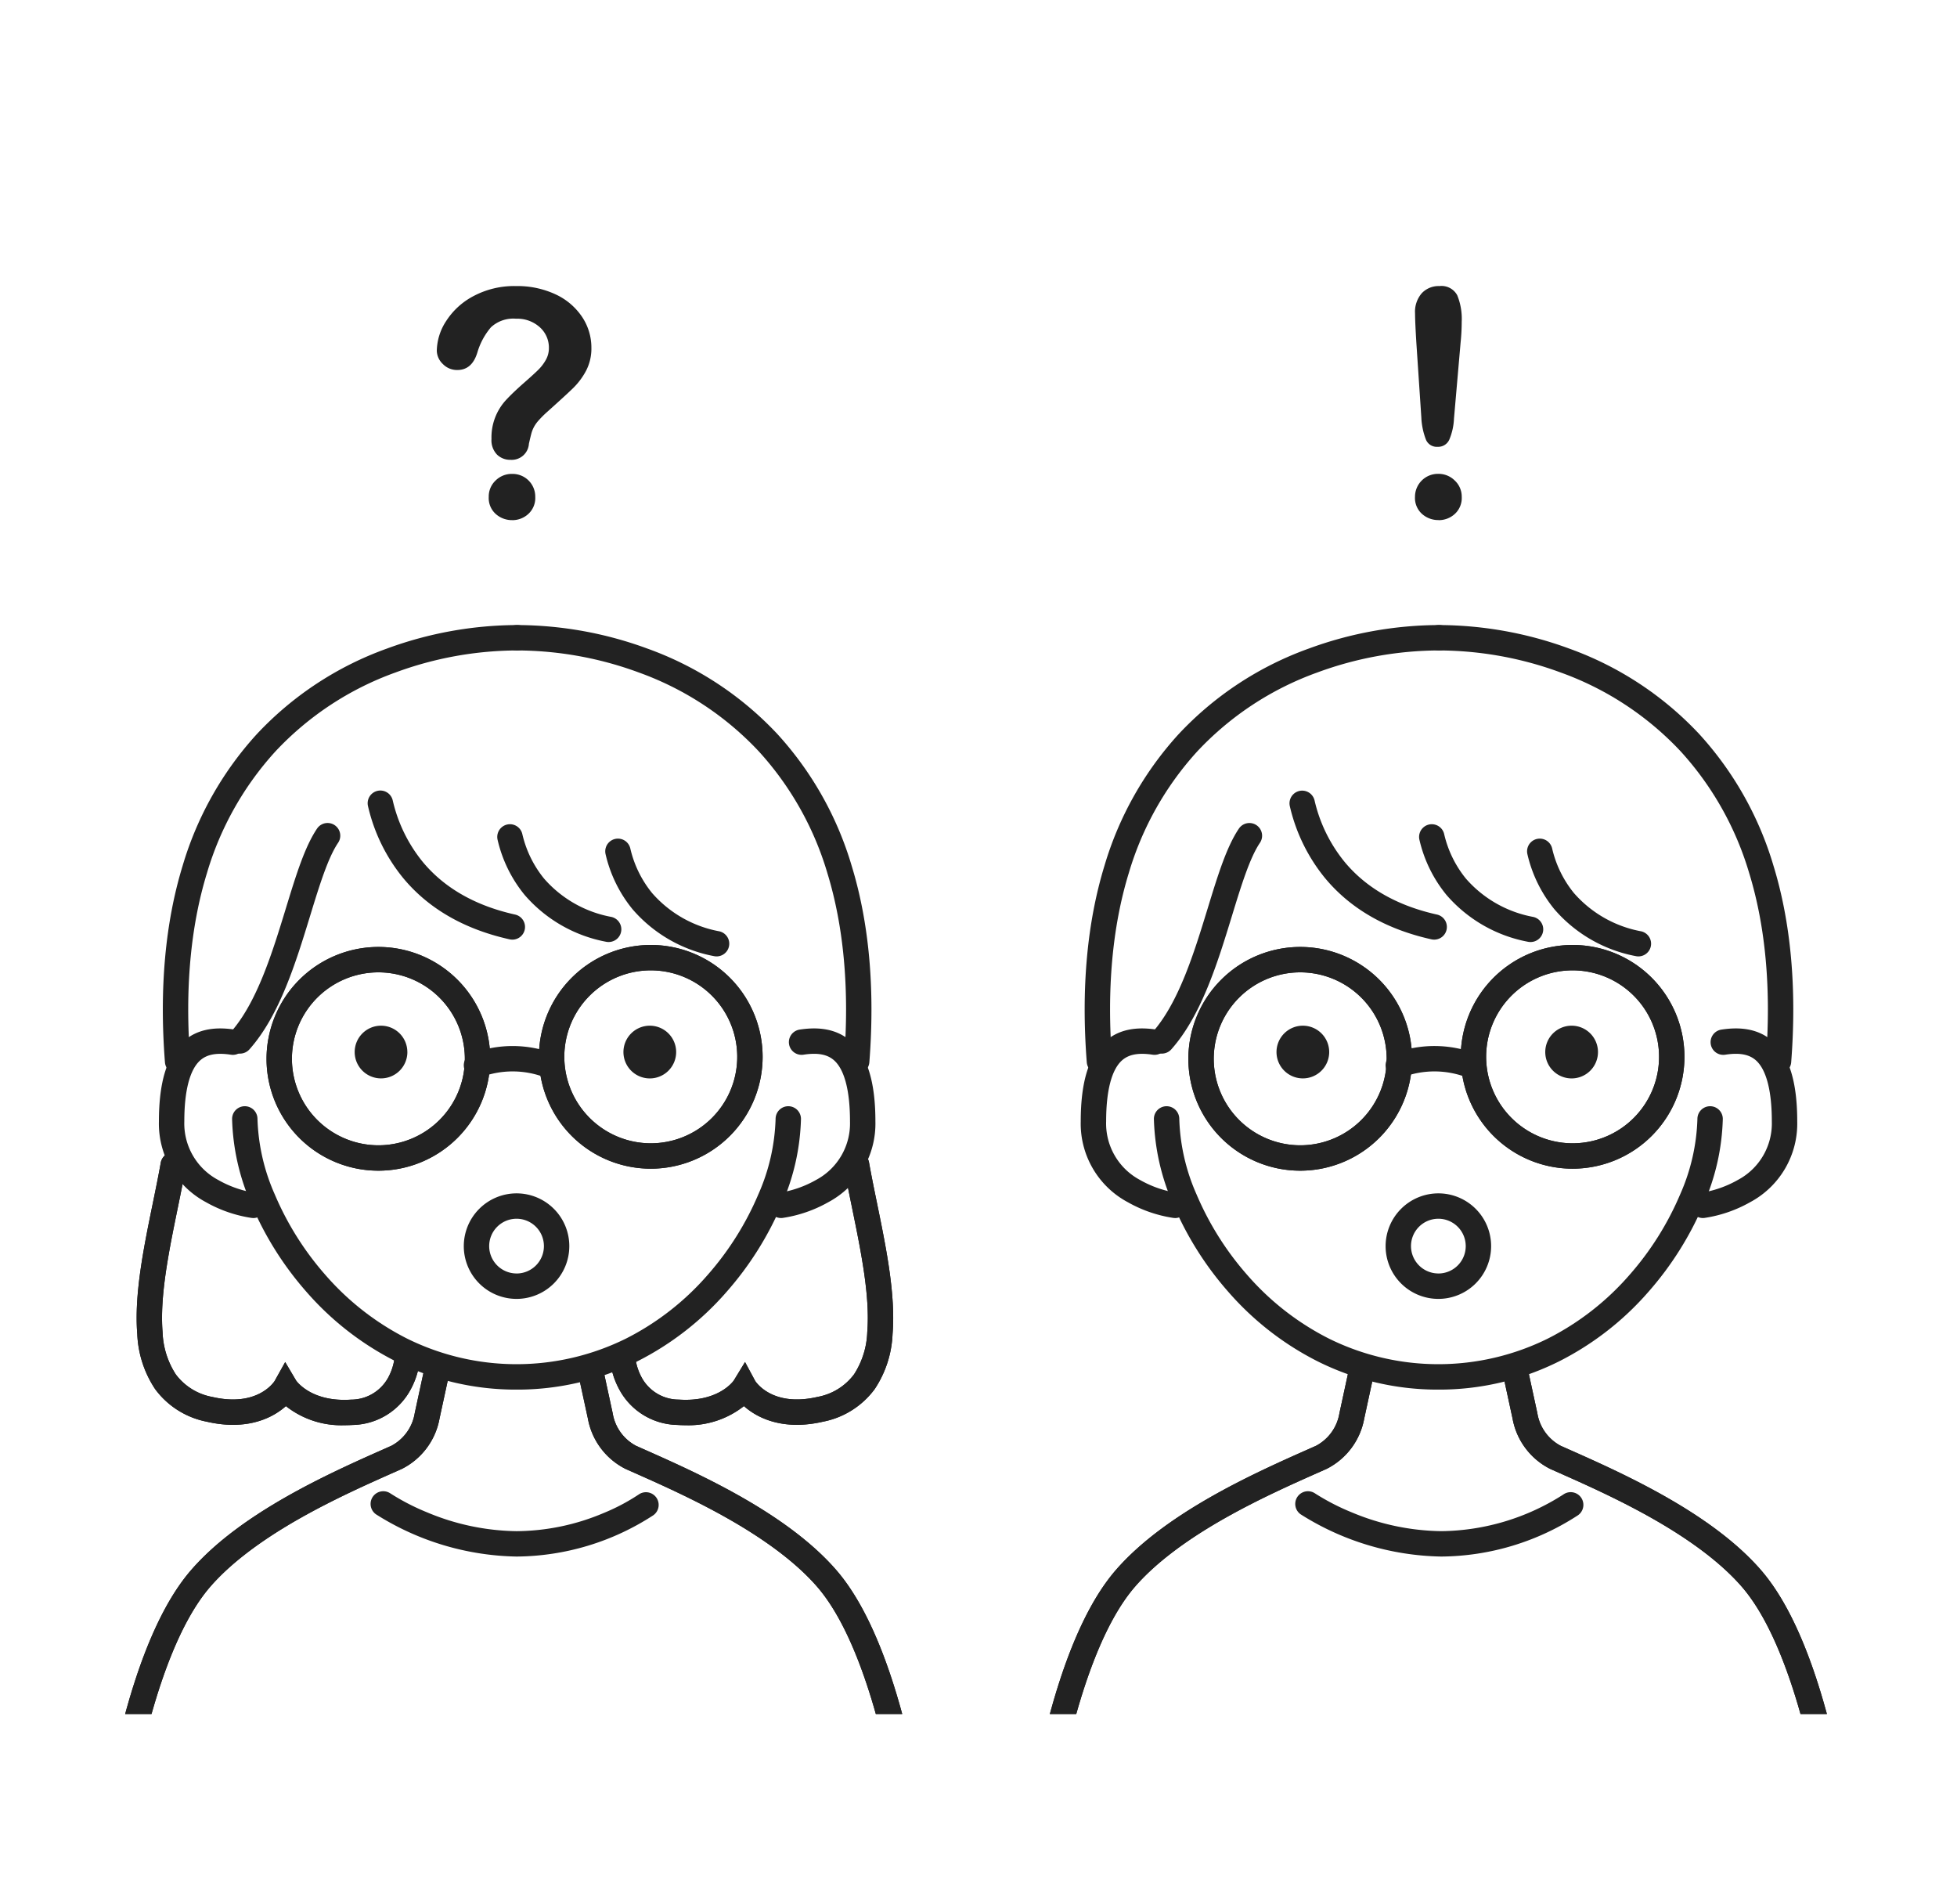 <svg xmlns="http://www.w3.org/2000/svg" xmlns:xlink="http://www.w3.org/1999/xlink" width="277.504" height="270" viewBox="0 0 277.504 270">
  <defs>
    <clipPath id="clip-path">
      <rect id="長方形_34321" data-name="長方形 34321" width="276" height="216" transform="translate(-13730.001 -3657)" fill="none" stroke="#707070" stroke-width="1"/>
    </clipPath>
    <clipPath id="clip-path-2">
      <rect id="長方形_34320" data-name="長方形 34320" width="144.715" height="4.589" fill="none"/>
    </clipPath>
  </defs>
  <g id="グループ_446" data-name="グループ 446" transform="translate(-134.998 -2265)">
    <rect id="長方形_228" data-name="長方形 228" width="277.503" height="270" transform="translate(134.999 2265)" fill="none"/>
    <g id="マスクグループ_231" data-name="マスクグループ 231" transform="translate(13864.998 5949.023)" clip-path="url(#clip-path)">
      <g id="グループ_101747" data-name="グループ 101747" transform="translate(-13715.804 -3643.463)">
        <path id="パス_65508" data-name="パス 65508" d="M30.892,80.747a12.675,12.675,0,0,1-8.262-2.71,10,10,0,0,1-1.587,1.147c-1.843,1.077-5.014,2.135-9.656,1.058a11.917,11.917,0,0,1-7.3-4.615,15.184,15.184,0,0,1-2.533-7.8c-.451-5.589.9-12.192,2.208-18.578.411-2.007.8-3.9,1.125-5.736a1.8,1.8,0,0,1,3.544.631c-.334,1.88-.727,3.8-1.143,5.827C6.032,56.112,4.732,62.46,5.142,67.539a11.745,11.745,0,0,0,1.875,6,8.324,8.324,0,0,0,5.183,3.2c6.276,1.456,8.654-1.988,8.829-2.258l1.5-2.688,1.553,2.626c.176.247,2.319,3.07,7.787,2.7a6,6,0,0,0,5.241-3.083,8.028,8.028,0,0,0,.954-3.082v.01l3.6.167a11.393,11.393,0,0,1-1.326,4.514,9.544,9.544,0,0,1-8.222,5.066Q31.48,80.748,30.892,80.747Z" transform="translate(3.716 80.766)" fill="#222"/>
        <path id="パス_65509" data-name="パス 65509" d="M35.969,80.747c-.393,0-.8-.013-1.217-.042a9.544,9.544,0,0,1-8.221-5.066A11.393,11.393,0,0,1,25.2,71.125l3.6-.167v-.01a8.028,8.028,0,0,0,.954,3.082,6,6,0,0,0,5.241,3.083c5.479.371,7.62-2.463,7.788-2.7l1.6-2.626,1.447,2.69c.182.279,2.561,3.71,8.827,2.257a8.325,8.325,0,0,0,5.184-3.2,11.745,11.745,0,0,0,1.875-6c.41-5.079-.89-11.427-2.147-17.566-.416-2.03-.808-3.947-1.143-5.827a1.8,1.8,0,1,1,3.544-.631c.326,1.834.714,3.729,1.125,5.736,1.307,6.386,2.659,12.988,2.208,18.578a15.184,15.184,0,0,1-2.533,7.8,11.917,11.917,0,0,1-7.3,4.616c-4.642,1.077-7.813.019-9.656-1.058a10,10,0,0,1-1.587-1.147A12.677,12.677,0,0,1,35.969,80.747Z" transform="translate(47.067 80.766)" fill="#222"/>
        <path id="パス_65510" data-name="パス 65510" d="M30.892,80.747a12.675,12.675,0,0,1-8.262-2.71,10,10,0,0,1-1.587,1.147c-1.843,1.077-5.014,2.135-9.656,1.058a11.917,11.917,0,0,1-7.3-4.615,15.184,15.184,0,0,1-2.533-7.8c-.451-5.589.9-12.192,2.208-18.578.411-2.007.8-3.9,1.125-5.736a1.8,1.8,0,0,1,3.544.631c-.334,1.88-.727,3.8-1.143,5.827C6.032,56.112,4.732,62.46,5.142,67.539a11.745,11.745,0,0,0,1.875,6,8.324,8.324,0,0,0,5.183,3.2c6.276,1.456,8.654-1.988,8.829-2.258l1.5-2.688,1.553,2.626c.176.247,2.319,3.07,7.787,2.7a6,6,0,0,0,5.241-3.083,8.028,8.028,0,0,0,.954-3.082v.01l3.6.167a11.393,11.393,0,0,1-1.326,4.514,9.544,9.544,0,0,1-8.222,5.066Q31.48,80.748,30.892,80.747Z" transform="translate(3.716 80.766)" fill="#222"/>
        <path id="パス_65511" data-name="パス 65511" d="M35.969,80.747c-.393,0-.8-.013-1.217-.042a9.544,9.544,0,0,1-8.221-5.066A11.393,11.393,0,0,1,25.2,71.125l3.6-.167v-.01a8.028,8.028,0,0,0,.954,3.082,6,6,0,0,0,5.241,3.083c5.479.371,7.62-2.463,7.788-2.7l1.6-2.626,1.447,2.69c.182.279,2.561,3.71,8.827,2.257a8.325,8.325,0,0,0,5.184-3.2,11.745,11.745,0,0,0,1.875-6c.41-5.079-.89-11.427-2.147-17.566-.416-2.03-.808-3.947-1.143-5.827a1.8,1.8,0,1,1,3.544-.631c.326,1.834.714,3.729,1.125,5.736,1.307,6.386,2.659,12.988,2.208,18.578a15.184,15.184,0,0,1-2.533,7.8,11.917,11.917,0,0,1-7.3,4.616c-4.642,1.077-7.813.019-9.656-1.058a10,10,0,0,1-1.587-1.147A12.677,12.677,0,0,1,35.969,80.747Z" transform="translate(47.067 80.766)" fill="#222"/>
        <path id="パス_65512" data-name="パス 65512" d="M46.59,79.906A37.984,37.984,0,0,1,29.449,75.89,41.731,41.731,0,0,1,16.8,66.047,45.945,45.945,0,0,1,8.977,53.608,31.993,31.993,0,0,1,6.254,41.526a1.8,1.8,0,0,1,3.6,0A28.406,28.406,0,0,0,12.3,52.216,42.3,42.3,0,0,0,19.5,63.666a38.149,38.149,0,0,0,11.555,9,34.993,34.993,0,0,0,31.062,0,38.149,38.149,0,0,0,11.555-9,42.3,42.3,0,0,0,7.207-11.45,28.406,28.406,0,0,0,2.443-10.69,1.8,1.8,0,1,1,3.6,0A31.993,31.993,0,0,1,84.2,53.608a45.945,45.945,0,0,1-7.826,12.438A41.731,41.731,0,0,1,63.73,75.89,37.984,37.984,0,0,1,46.59,79.906Z" transform="translate(12.461 76.558)" fill="#222"/>
        <path id="パス_65513" data-name="パス 65513" d="M15.952,62.707a1.815,1.815,0,0,1-.212-.012A18.775,18.775,0,0,1,9.27,60.47,12.625,12.625,0,0,1,2.582,49c0-5.631,1.164-9.367,3.558-11.42,1.792-1.537,4.145-2.056,7.192-1.587a1.8,1.8,0,1,1-.548,3.558c-1.974-.3-3.34-.062-4.3.762-1.506,1.292-2.3,4.3-2.3,8.688a9.072,9.072,0,0,0,4.788,8.3,15.316,15.316,0,0,0,5.194,1.826,1.8,1.8,0,0,1-.213,3.587Z" transform="translate(5.756 69.429)" fill="#222"/>
        <path id="パス_65514" data-name="パス 65514" d="M34.961,62.707a1.8,1.8,0,0,1-.208-3.588,15.32,15.32,0,0,0,5.19-1.825A9.072,9.072,0,0,0,44.731,49c0-4.392-.8-7.4-2.3-8.688-.96-.824-2.327-1.066-4.3-.762a1.8,1.8,0,0,1-.548-3.558c3.047-.469,5.4.05,7.192,1.587,2.394,2.054,3.558,5.79,3.558,11.42A12.625,12.625,0,0,1,41.642,60.47a18.775,18.775,0,0,1-6.469,2.225A1.822,1.822,0,0,1,34.961,62.707Z" transform="translate(61.603 69.429)" fill="#222"/>
        <path id="パス_65515" data-name="パス 65515" d="M4.872,79.244a1.8,1.8,0,0,1-1.793-1.66c-.813-10.416.033-19.8,2.513-27.889a47.708,47.708,0,0,1,10.5-18.627A46.956,46.956,0,0,1,34.535,18.93a53.906,53.906,0,0,1,18.486-3.343,1.8,1.8,0,0,1,0,3.6,50.266,50.266,0,0,0-17.239,3.12A43.391,43.391,0,0,0,18.736,33.513a44.141,44.141,0,0,0-9.7,17.237C6.686,58.407,5.89,67.34,6.668,77.3a1.8,1.8,0,0,1-1.654,1.935C4.966,79.242,4.919,79.244,4.872,79.244Z" transform="translate(6.115 32.475)" fill="#222"/>
        <path id="パス_65516" data-name="パス 65516" d="M69.868,79.244q-.071,0-.142-.006A1.8,1.8,0,0,1,68.072,77.3c.778-9.964-.018-18.9-2.366-26.553A44.141,44.141,0,0,0,56,33.513,43.391,43.391,0,0,0,38.958,22.307a50.266,50.266,0,0,0-17.239-3.12,1.8,1.8,0,1,1,0-3.6A53.907,53.907,0,0,1,40.205,18.93,46.956,46.956,0,0,1,58.647,31.069,47.709,47.709,0,0,1,69.148,49.7c2.481,8.09,3.326,17.473,2.513,27.889A1.8,1.8,0,0,1,69.868,79.244Z" transform="translate(37.417 32.475)" fill="#222"/>
        <path id="パス_65517" data-name="パス 65517" d="M7.812,58.212a1.8,1.8,0,0,1-1.345-3c3.759-4.229,5.932-11.325,7.849-17.585,1.434-4.684,2.673-8.729,4.427-11.321a1.8,1.8,0,0,1,2.982,2.017c-1.451,2.145-2.673,6.134-3.966,10.358-2.025,6.612-4.32,14.107-8.6,18.923A1.8,1.8,0,0,1,7.812,58.212Z" transform="translate(12.021 50.613)" fill="#222"/>
        <path id="パス_65518" data-name="パス 65518" d="M33.571,45.02a1.806,1.806,0,0,1-.392-.043c-6.41-1.425-11.481-4.342-15.073-8.668a24.889,24.889,0,0,1-5-10.193,1.8,1.8,0,1,1,3.5-.842,21.323,21.323,0,0,0,4.268,8.736c3.07,3.7,7.472,6.206,13.084,7.454a1.8,1.8,0,0,1-.389,3.557Z" transform="translate(24.886 47.645)" fill="#222"/>
        <path id="パス_65519" data-name="パス 65519" d="M35.35,42.28a1.806,1.806,0,0,1-.392-.043A20.172,20.172,0,0,1,23.439,35.6a19.086,19.086,0,0,1-3.83-7.8,1.8,1.8,0,0,1,3.5-.845,15.52,15.52,0,0,0,3.1,6.347,16.672,16.672,0,0,0,9.53,5.418,1.8,1.8,0,0,1-.389,3.558Z" transform="translate(36.757 50.724)" fill="#222"/>
        <path id="パス_65520" data-name="パス 65520" d="M40.768,43a1.806,1.806,0,0,1-.392-.043,20.172,20.172,0,0,1-11.519-6.633,19.086,19.086,0,0,1-3.83-7.8,1.8,1.8,0,0,1,3.5-.845,15.52,15.52,0,0,0,3.1,6.347,16.672,16.672,0,0,0,9.53,5.418A1.8,1.8,0,0,1,40.768,43Z" transform="translate(46.652 52.042)" fill="#222"/>
        <path id="楕円形_181" data-name="楕円形 181" d="M14.66-1.2A15.86,15.86,0,1,1-1.2,14.66,15.878,15.878,0,0,1,14.66-1.2Zm0,28.121A12.26,12.26,0,1,0,2.4,14.66,12.274,12.274,0,0,0,14.66,26.921Z" transform="translate(24.799 94.903)" fill="#222"/>
        <path id="楕円形_182" data-name="楕円形 182" d="M14.66-1.2A15.86,15.86,0,1,1-1.2,14.66,15.878,15.878,0,0,1,14.66-1.2Zm0,28.121A12.26,12.26,0,1,0,2.4,14.66,12.274,12.274,0,0,0,14.66,26.921Z" transform="translate(63.424 94.62)" fill="#222"/>
        <path id="楕円形_183" data-name="楕円形 183" d="M14.66-1.2A15.86,15.86,0,1,1-1.2,14.66,15.878,15.878,0,0,1,14.66-1.2Zm0,28.121A12.26,12.26,0,1,0,2.4,14.66,12.274,12.274,0,0,0,14.66,26.921Z" transform="translate(24.799 94.903)" fill="#222"/>
        <path id="楕円形_184" data-name="楕円形 184" d="M14.66-1.2A15.86,15.86,0,1,1-1.2,14.66,15.878,15.878,0,0,1,14.66-1.2Zm0,28.121A12.26,12.26,0,1,0,2.4,14.66,12.274,12.274,0,0,0,14.66,26.921Z" transform="translate(63.424 94.62)" fill="#222"/>
        <path id="パス_65549" data-name="パス 65549" d="M20.44,39.985A3.736,3.736,0,1,1,16.7,36.249a3.737,3.737,0,0,1,3.736,3.736" transform="translate(23.13 68.617)" fill="#222"/>
        <path id="パス_65550" data-name="パス 65550" d="M33.927,39.985a3.738,3.738,0,1,1-3.739-3.736,3.739,3.739,0,0,1,3.739,3.736" transform="translate(47.757 68.617)" fill="#222"/>
        <path id="パス_65525" data-name="パス 65525" d="M25.363,44.1a7.481,7.481,0,1,1-7.484,7.481A7.489,7.489,0,0,1,25.363,44.1Zm0,11.361a3.881,3.881,0,1,0-3.884-3.881A3.885,3.885,0,0,0,25.363,55.457Z" transform="translate(33.691 84.539)" fill="#222"/>
        <path id="パス_65551" data-name="パス 65551" d="M17.653,9.161A7.911,7.911,0,0,1,18.99,4.943a10.249,10.249,0,0,1,3.9-3.54A12.269,12.269,0,0,1,28.875,0a12.79,12.79,0,0,1,5.611,1.171A9.133,9.133,0,0,1,38.247,4.36a7.833,7.833,0,0,1,1.327,4.383,6.8,6.8,0,0,1-.758,3.269,10.024,10.024,0,0,1-1.8,2.422q-1.042,1.017-3.738,3.431a14.4,14.4,0,0,0-1.194,1.194,4.7,4.7,0,0,0-.668.943,4.373,4.373,0,0,0-.341.854c-.079.285-.2.787-.361,1.5a2.439,2.439,0,0,1-2.61,2.279,2.656,2.656,0,0,1-1.916-.744,2.919,2.919,0,0,1-.781-2.217A7.8,7.8,0,0,1,27.5,16.121q.943-1.017,2.541-2.422c.936-.82,1.611-1.436,2.028-1.853a6.245,6.245,0,0,0,1.052-1.393,3.363,3.363,0,0,0,.427-1.667,3.87,3.87,0,0,0-1.3-2.958,4.761,4.761,0,0,0-3.365-1.2,4.649,4.649,0,0,0-3.55,1.214,9.743,9.743,0,0,0-1.932,3.586C22.9,11.076,21.954,11.9,20.568,11.9a2.779,2.779,0,0,1-2.071-.863,2.656,2.656,0,0,1-.844-1.876m10.7,24.025a3.448,3.448,0,0,1-2.336-.867,3.03,3.03,0,0,1-1-2.422,3.114,3.114,0,0,1,.966-2.322,3.249,3.249,0,0,1,2.365-.943A3.215,3.215,0,0,1,31.614,29.9a3.056,3.056,0,0,1-.986,2.412,3.322,3.322,0,0,1-2.279.877" transform="translate(30.09)" fill="#222"/>
        <path id="パス_65527" data-name="パス 65527" d="M33.91,68.309a38.477,38.477,0,0,1-19.931-5.988,1.8,1.8,0,0,1,2.034-2.97,32.093,32.093,0,0,0,5.233,2.7,33.8,33.8,0,0,0,12.664,2.66,32.141,32.141,0,0,0,12.368-2.58,28.407,28.407,0,0,0,4.945-2.613,1.8,1.8,0,0,1,2.093,2.929A35.983,35.983,0,0,1,33.91,68.309Z" transform="translate(25.14 111.824)" fill="#222"/>
        <path id="パス_65528" data-name="パス 65528" d="M1.434,122.62a1.8,1.8,0,0,1-1.79-2.011,135.594,135.594,0,0,1,2.764-14.8C5.061,94.966,8.466,87.087,12.53,82.4,19.6,74.242,32.225,68.636,39.767,65.287l1.177-.524a6.39,6.39,0,0,0,3.3-4.614l1.376-6.355a1.8,1.8,0,0,1,3.518.762l-1.376,6.356a9.972,9.972,0,0,1-5.345,7.137l-1.185.527c-3.582,1.591-8.487,3.769-13.306,6.5-5.593,3.173-9.856,6.428-12.672,9.675C6.372,95,3.25,120.772,3.22,121.031A1.8,1.8,0,0,1,1.434,122.62Z" transform="translate(0.368 99.658)" fill="#222"/>
        <path id="パス_65529" data-name="パス 65529" d="M71.344,122.62a1.8,1.8,0,0,1-1.785-1.59c-.032-.275-3.163-26.043-12.031-36.276-2.815-3.246-7.078-6.5-12.671-9.675-4.819-2.734-9.725-4.913-13.306-6.5l-1.183-.526a9.971,9.971,0,0,1-5.346-7.137l-1.377-6.357a1.8,1.8,0,1,1,3.518-.762l1.376,6.356a6.39,6.39,0,0,0,3.3,4.614l1.175.523c7.542,3.35,20.165,8.956,27.237,17.11,4.064,4.69,7.47,12.569,10.121,23.417a135.6,135.6,0,0,1,2.764,14.8,1.8,1.8,0,0,1-1.577,2A1.819,1.819,0,0,1,71.344,122.62Z" transform="translate(44.145 99.658)" fill="#222"/>
        <path id="パス_65530" data-name="パス 65530" d="M1.434,122.62a1.8,1.8,0,0,1-1.79-2.011,135.594,135.594,0,0,1,2.764-14.8C5.061,94.966,8.466,87.087,12.53,82.4,19.6,74.242,32.225,68.636,39.767,65.287l1.177-.524a6.39,6.39,0,0,0,3.3-4.614l1.376-6.355a1.8,1.8,0,0,1,3.518.762l-1.376,6.356a9.972,9.972,0,0,1-5.345,7.137l-1.185.527c-3.582,1.591-8.487,3.769-13.306,6.5-5.593,3.173-9.856,6.428-12.672,9.675C6.372,95,3.25,120.772,3.22,121.031A1.8,1.8,0,0,1,1.434,122.62Z" transform="translate(0.368 99.658)" fill="#222"/>
        <path id="パス_65531" data-name="パス 65531" d="M71.344,122.62a1.8,1.8,0,0,1-1.785-1.59c-.032-.275-3.163-26.043-12.031-36.276-2.815-3.246-7.078-6.5-12.671-9.675-4.819-2.734-9.725-4.913-13.306-6.5l-1.183-.526a9.971,9.971,0,0,1-5.346-7.137l-1.377-6.357a1.8,1.8,0,1,1,3.518-.762l1.376,6.356a6.39,6.39,0,0,0,3.3,4.614l1.175.523c7.542,3.35,20.165,8.956,27.237,17.11,4.064,4.69,7.47,12.569,10.121,23.417a135.6,135.6,0,0,1,2.764,14.8,1.8,1.8,0,0,1-1.577,2A1.819,1.819,0,0,1,71.344,122.62Z" transform="translate(44.145 99.658)" fill="#222"/>
        <path id="パス_65532" data-name="パス 65532" d="M92.841,79.906A37.984,37.984,0,0,1,75.7,75.89a41.731,41.731,0,0,1-12.646-9.844,45.945,45.945,0,0,1-7.826-12.438A31.993,31.993,0,0,1,52.5,41.526a1.8,1.8,0,0,1,3.6,0,28.406,28.406,0,0,0,2.443,10.69,42.3,42.3,0,0,0,7.207,11.45,38.149,38.149,0,0,0,11.555,9,34.993,34.993,0,0,0,31.062,0,38.149,38.149,0,0,0,11.555-9,42.3,42.3,0,0,0,7.207-11.45,28.406,28.406,0,0,0,2.443-10.69,1.8,1.8,0,0,1,3.6,0,31.993,31.993,0,0,1-2.723,12.082,45.945,45.945,0,0,1-7.826,12.438,41.731,41.731,0,0,1-12.646,9.844A37.984,37.984,0,0,1,92.841,79.906Z" transform="translate(96.927 76.558)" fill="#222"/>
        <path id="パス_65533" data-name="パス 65533" d="M62.2,62.707a1.816,1.816,0,0,1-.212-.012,18.775,18.775,0,0,1-6.469-2.225A12.625,12.625,0,0,1,48.833,49c0-5.631,1.164-9.367,3.558-11.42,1.792-1.537,4.145-2.056,7.192-1.587a1.8,1.8,0,0,1-.548,3.558c-1.974-.3-3.34-.062-4.3.762-1.506,1.292-2.3,4.3-2.3,8.688a9.072,9.072,0,0,0,4.788,8.3,15.316,15.316,0,0,0,5.194,1.826,1.8,1.8,0,0,1-.213,3.587Z" transform="translate(90.22 69.429)" fill="#222"/>
        <path id="パス_65534" data-name="パス 65534" d="M81.212,62.707A1.8,1.8,0,0,1,81,59.119a15.32,15.32,0,0,0,5.19-1.825A9.072,9.072,0,0,0,90.982,49c0-4.392-.8-7.4-2.3-8.688-.96-.824-2.327-1.066-4.3-.762a1.8,1.8,0,1,1-.548-3.558c3.047-.469,5.4.05,7.192,1.587,2.394,2.054,3.558,5.79,3.558,11.42A12.625,12.625,0,0,1,87.893,60.47a18.775,18.775,0,0,1-6.469,2.225A1.822,1.822,0,0,1,81.212,62.707Z" transform="translate(146.068 69.429)" fill="#222"/>
        <path id="パス_65535" data-name="パス 65535" d="M51.123,79.244a1.8,1.8,0,0,1-1.793-1.66c-.813-10.416.033-19.8,2.513-27.889a47.708,47.708,0,0,1,10.5-18.627A46.956,46.956,0,0,1,80.786,18.93a53.906,53.906,0,0,1,18.486-3.343,1.8,1.8,0,0,1,0,3.6,50.266,50.266,0,0,0-17.239,3.12A43.391,43.391,0,0,0,64.987,33.513a44.141,44.141,0,0,0-9.7,17.238c-2.348,7.656-3.144,16.59-2.366,26.553a1.8,1.8,0,0,1-1.654,1.935C51.217,79.242,51.17,79.244,51.123,79.244Z" transform="translate(90.58 32.475)" fill="#222"/>
        <path id="パス_65536" data-name="パス 65536" d="M116.119,79.244q-.07,0-.142-.006a1.8,1.8,0,0,1-1.654-1.935c.778-9.964-.018-18.9-2.366-26.553a44.142,44.142,0,0,0-9.7-17.238A43.391,43.391,0,0,0,85.209,22.307a50.266,50.266,0,0,0-17.239-3.12,1.8,1.8,0,1,1,0-3.6A53.906,53.906,0,0,1,86.456,18.93,46.956,46.956,0,0,1,104.9,31.069,47.708,47.708,0,0,1,115.4,49.7c2.481,8.09,3.326,17.473,2.513,27.889A1.8,1.8,0,0,1,116.119,79.244Z" transform="translate(121.881 32.475)" fill="#222"/>
        <path id="パス_65537" data-name="パス 65537" d="M54.063,58.212a1.8,1.8,0,0,1-1.345-3c3.759-4.229,5.932-11.325,7.849-17.585C62,32.947,63.241,28.9,64.994,26.31a1.8,1.8,0,0,1,2.982,2.017c-1.451,2.145-2.673,6.134-3.966,10.358-2.025,6.612-4.32,14.107-8.6,18.923A1.8,1.8,0,0,1,54.063,58.212Z" transform="translate(96.486 50.613)" fill="#222"/>
        <path id="パス_65538" data-name="パス 65538" d="M79.824,45.02a1.806,1.806,0,0,1-.392-.043c-6.41-1.425-11.481-4.341-15.073-8.668a24.916,24.916,0,0,1-5-10.192,1.8,1.8,0,0,1,3.5-.844,21.351,21.351,0,0,0,4.271,8.736c3.07,3.7,7.473,6.206,13.085,7.454a1.8,1.8,0,0,1-.389,3.557Z" transform="translate(109.348 47.645)" fill="#222"/>
        <path id="パス_65539" data-name="パス 65539" d="M81.6,42.28a1.806,1.806,0,0,1-.392-.043A20.172,20.172,0,0,1,69.69,35.6a19.085,19.085,0,0,1-3.83-7.8,1.8,1.8,0,0,1,3.5-.845,15.52,15.52,0,0,0,3.1,6.347,16.672,16.672,0,0,0,9.53,5.418A1.8,1.8,0,0,1,81.6,42.28Z" transform="translate(121.223 50.724)" fill="#222"/>
        <path id="パス_65540" data-name="パス 65540" d="M87.019,43a1.806,1.806,0,0,1-.392-.043,20.172,20.172,0,0,1-11.519-6.633,19.085,19.085,0,0,1-3.83-7.8,1.8,1.8,0,0,1,3.5-.845,15.52,15.52,0,0,0,3.1,6.347,16.672,16.672,0,0,0,9.53,5.418A1.8,1.8,0,0,1,87.019,43Z" transform="translate(131.117 52.042)" fill="#222"/>
        <path id="楕円形_185" data-name="楕円形 185" d="M14.66-1.2A15.86,15.86,0,1,1-1.2,14.66,15.878,15.878,0,0,1,14.66-1.2Zm0,28.121A12.26,12.26,0,1,0,2.4,14.66,12.274,12.274,0,0,0,14.66,26.921Z" transform="translate(155.514 94.903)" fill="#222"/>
        <path id="楕円形_186" data-name="楕円形 186" d="M14.66-1.2A15.86,15.86,0,1,1-1.2,14.66,15.878,15.878,0,0,1,14.66-1.2Zm0,28.121A12.26,12.26,0,1,0,2.4,14.66,12.274,12.274,0,0,0,14.66,26.921Z" transform="translate(194.139 94.62)" fill="#222"/>
        <path id="楕円形_187" data-name="楕円形 187" d="M14.66-1.2A15.86,15.86,0,1,1-1.2,14.66,15.878,15.878,0,0,1,14.66-1.2Zm0,28.121A12.26,12.26,0,1,0,2.4,14.66,12.274,12.274,0,0,0,14.66,26.921Z" transform="translate(155.514 94.903)" fill="#222"/>
        <path id="楕円形_188" data-name="楕円形 188" d="M14.66-1.2A15.86,15.86,0,1,1-1.2,14.66,15.878,15.878,0,0,1,14.66-1.2Zm0,28.121A12.26,12.26,0,1,0,2.4,14.66,12.274,12.274,0,0,0,14.66,26.921Z" transform="translate(194.139 94.62)" fill="#222"/>
        <path id="パス_65552" data-name="パス 65552" d="M66.691,39.985a3.736,3.736,0,1,1-3.736-3.736,3.737,3.737,0,0,1,3.736,3.736" transform="translate(107.594 68.617)" fill="#222"/>
        <path id="パス_65553" data-name="パス 65553" d="M80.178,39.985a3.738,3.738,0,1,1-3.739-3.736,3.737,3.737,0,0,1,3.739,3.736" transform="translate(132.221 68.617)" fill="#222"/>
        <path id="パス_65545" data-name="パス 65545" d="M71.613,44.1a7.481,7.481,0,1,1-7.484,7.481A7.491,7.491,0,0,1,71.613,44.1Zm0,11.361a3.881,3.881,0,1,0-3.884-3.881A3.887,3.887,0,0,0,71.613,55.457Z" transform="translate(118.155 84.539)" fill="#222"/>
        <path id="パス_65554" data-name="パス 65554" d="M67.24,18.761l-.7-10.5q-.194-3.072-.2-4.407a3.991,3.991,0,0,1,.953-2.839A3.269,3.269,0,0,1,69.8,0a2.53,2.53,0,0,1,2.521,1.3,8.822,8.822,0,0,1,.635,3.758A28.581,28.581,0,0,1,72.8,8l-.94,10.8a8.609,8.609,0,0,1-.658,2.961,1.723,1.723,0,0,1-1.667,1.029,1.659,1.659,0,0,1-1.644-1,9.941,9.941,0,0,1-.655-3.037m2.432,14.424a3.442,3.442,0,0,1-2.336-.867,3.03,3.03,0,0,1-1-2.422,3.253,3.253,0,0,1,3.288-3.265,3.251,3.251,0,0,1,2.356.953A3.113,3.113,0,0,1,72.96,29.9a3.056,3.056,0,0,1-.986,2.412,3.355,3.355,0,0,1-2.3.877" transform="translate(120.119 0)" fill="#222"/>
        <path id="パス_65547" data-name="パス 65547" d="M80.3,68.309a38.477,38.477,0,0,1-19.931-5.988,1.8,1.8,0,0,1,2.034-2.97,32.093,32.093,0,0,0,5.233,2.7A33.8,33.8,0,0,0,80.3,64.709a32.672,32.672,0,0,0,17.311-5.192,1.8,1.8,0,0,1,2.1,2.927A35.983,35.983,0,0,1,80.3,68.309Z" transform="translate(109.867 111.824)" fill="#222"/>
        <path id="パス_65548" data-name="パス 65548" d="M47.829,122.62a1.819,1.819,0,0,1-.213-.013,1.8,1.8,0,0,1-1.577-2,135.594,135.594,0,0,1,2.764-14.8C51.456,94.966,54.861,87.087,58.925,82.4,66,74.242,78.62,68.636,86.162,65.287l1.177-.524a6.39,6.39,0,0,0,3.3-4.614l1.376-6.355a1.8,1.8,0,1,1,3.518.762l-1.376,6.356a9.972,9.972,0,0,1-5.345,7.137l-1.185.527c-3.582,1.591-8.487,3.769-13.306,6.5-5.593,3.173-9.856,6.428-12.672,9.675-8.87,10.236-12,36.016-12.03,36.275A1.8,1.8,0,0,1,47.829,122.62Z" transform="translate(85.096 99.658)" fill="#222"/>
        <path id="パス_65549-2" data-name="パス 65549" d="M117.738,122.62a1.8,1.8,0,0,1-1.785-1.59c-.032-.275-3.163-26.043-12.031-36.276-2.815-3.246-7.078-6.5-12.671-9.675-4.819-2.734-9.725-4.913-13.306-6.5l-1.183-.526a9.971,9.971,0,0,1-5.346-7.137l-1.377-6.357a1.8,1.8,0,0,1,3.518-.762l1.376,6.356a6.39,6.39,0,0,0,3.3,4.614l1.175.523c7.542,3.35,20.165,8.956,27.237,17.11,4.064,4.69,7.47,12.569,10.121,23.417a135.59,135.59,0,0,1,2.764,14.8,1.8,1.8,0,0,1-1.577,2A1.82,1.82,0,0,1,117.738,122.62Z" transform="translate(128.87 99.658)" fill="#222"/>
        <path id="パス_65550-2" data-name="パス 65550" d="M47.829,122.62a1.819,1.819,0,0,1-.213-.013,1.8,1.8,0,0,1-1.577-2,135.594,135.594,0,0,1,2.764-14.8C51.456,94.966,54.861,87.087,58.925,82.4,66,74.242,78.62,68.636,86.162,65.287l1.177-.524a6.39,6.39,0,0,0,3.3-4.614l1.376-6.355a1.8,1.8,0,1,1,3.518.762l-1.376,6.356a9.972,9.972,0,0,1-5.345,7.137l-1.185.527c-3.582,1.591-8.487,3.769-13.306,6.5-5.593,3.173-9.856,6.428-12.672,9.675-8.87,10.236-12,36.016-12.03,36.275A1.8,1.8,0,0,1,47.829,122.62Z" transform="translate(85.096 99.658)" fill="#222"/>
        <path id="パス_65551-2" data-name="パス 65551" d="M117.738,122.62a1.8,1.8,0,0,1-1.785-1.59c-.032-.275-3.163-26.043-12.031-36.276-2.815-3.246-7.078-6.5-12.671-9.675-4.819-2.734-9.725-4.913-13.306-6.5l-1.183-.526a9.971,9.971,0,0,1-5.346-7.137l-1.377-6.357a1.8,1.8,0,0,1,3.518-.762l1.376,6.356a6.39,6.39,0,0,0,3.3,4.614l1.175.523c7.542,3.35,20.165,8.956,27.237,17.11,4.064,4.69,7.47,12.569,10.121,23.417a135.59,135.59,0,0,1,2.764,14.8,1.8,1.8,0,0,1-1.577,2A1.82,1.82,0,0,1,117.738,122.62Z" transform="translate(128.87 99.658)" fill="#222"/>
        <g id="グループ_101746" data-name="グループ 101746" transform="translate(51.57 107.75)">
          <g id="グループ_101745" data-name="グループ 101745" clip-path="url(#clip-path-2)">
            <path id="パス_65555" data-name="パス 65555" d="M12.2,4.589a1.782,1.782,0,0,1-.651-.123,12.768,12.768,0,0,0-9.117-.049A1.8,1.8,0,1,1,1.168,1.046a16.375,16.375,0,0,1,11.685.065A1.8,1.8,0,0,1,12.2,4.589" transform="translate(0 0)" fill="#222"/>
            <path id="パス_65556" data-name="パス 65556" d="M99.343,4.589a1.782,1.782,0,0,1-.651-.123,12.768,12.768,0,0,0-9.117-.049A1.8,1.8,0,1,1,88.31,1.046,16.375,16.375,0,0,1,100,1.11a1.8,1.8,0,0,1-.652,3.479" transform="translate(43.571 0)" fill="#222"/>
          </g>
        </g>
      </g>
    </g>
  </g>
</svg>
